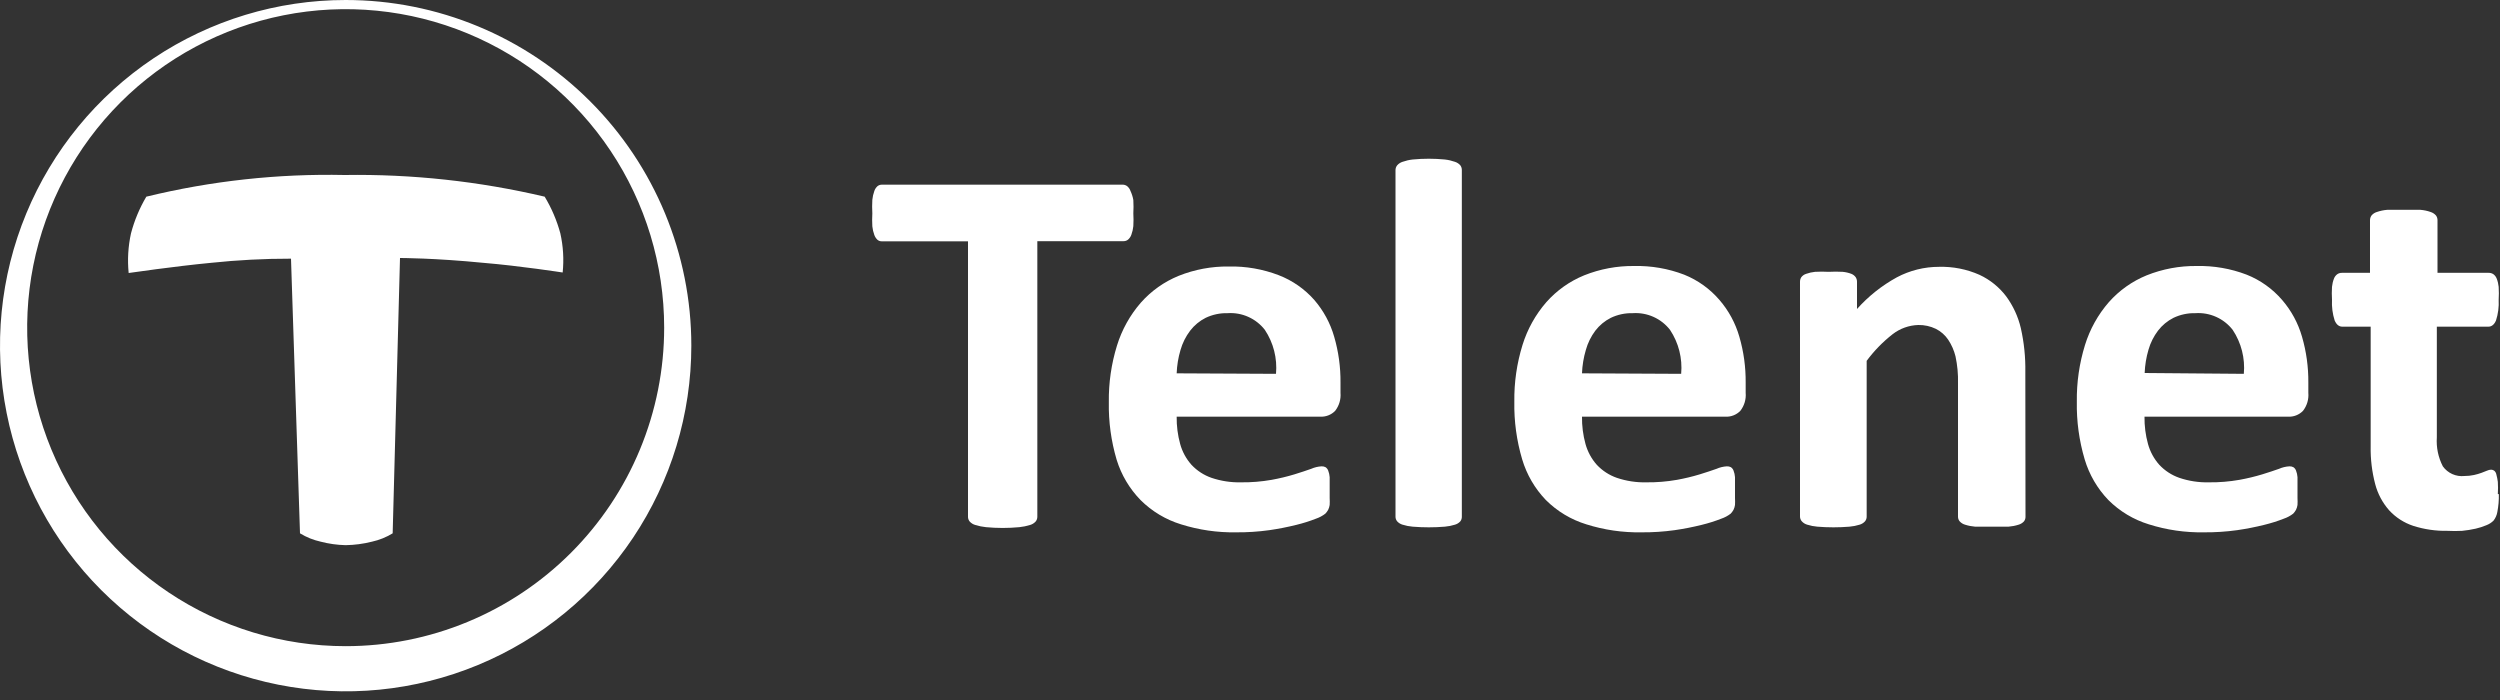 <?xml version="1.0" encoding="UTF-8"?> <svg xmlns="http://www.w3.org/2000/svg" width="150" height="42" viewBox="0 0 150 42" fill="none"><rect x="0" y="0" width="150" height="42" fill="#333333" stroke="none"/> <g clip-path="url(#clip0)"> <path d="M20.74 0C16.638 0 12.628 1.216 9.217 3.495C5.807 5.774 3.149 9.013 1.579 12.803C0.009 16.593 -0.402 20.763 0.399 24.786C1.199 28.809 3.174 32.505 6.075 35.405C8.975 38.306 12.671 40.281 16.694 41.081C20.717 41.882 24.887 41.471 28.677 39.901C32.467 38.331 35.706 35.673 37.985 32.263C40.264 28.852 41.48 24.842 41.48 20.74C41.48 15.239 39.295 9.964 35.405 6.075C31.516 2.185 26.241 0 20.74 0V0ZM20.74 38.77C16.96 38.77 13.266 37.649 10.123 35.549C6.98 33.45 4.531 30.465 3.085 26.973C1.638 23.481 1.26 19.639 1.997 15.932C2.735 12.225 4.555 8.82 7.227 6.147C9.9 3.475 13.305 1.655 17.012 0.917C20.719 0.18 24.561 0.558 28.053 2.005C31.545 3.451 34.53 5.9 36.629 9.043C38.729 12.186 39.85 15.88 39.85 19.66C39.85 22.17 39.356 24.654 38.395 26.973C37.435 29.292 36.027 31.398 34.253 33.173C32.478 34.947 30.372 36.355 28.053 37.315C25.735 38.276 23.25 38.77 20.74 38.77Z" fill="white"></path> <path d="M33.62 14C33.41 13.226 33.094 12.486 32.68 11.8C28.749 10.875 24.718 10.438 20.68 10.5C16.674 10.415 12.673 10.852 8.78 11.8C8.373 12.487 8.063 13.227 7.86 14C7.688 14.781 7.64 15.584 7.72 16.38C7.72 16.38 10.46 15.98 12.66 15.77C14.254 15.602 15.857 15.518 17.46 15.52L18 32C18.383 32.234 18.802 32.403 19.24 32.5C19.73 32.628 20.233 32.698 20.74 32.71C21.273 32.701 21.803 32.631 22.32 32.5C22.758 32.403 23.177 32.234 23.56 32L24 15.48C24 15.48 26.07 15.48 29 15.77C31.18 15.95 33.76 16.35 33.76 16.35C33.841 15.564 33.793 14.771 33.62 14Z" fill="white"></path> <path d="M68 12.79C68.015 13.05 68.015 13.31 68 13.57C67.982 13.748 67.941 13.922 67.88 14.09C67.84 14.202 67.771 14.302 67.68 14.38C67.606 14.439 67.514 14.471 67.42 14.47H62.24V31C62.242 31.105 62.207 31.208 62.14 31.29C62.049 31.391 61.931 31.463 61.8 31.5C61.591 31.564 61.377 31.608 61.16 31.63C60.495 31.693 59.825 31.693 59.16 31.63C58.943 31.608 58.728 31.564 58.52 31.5C58.389 31.463 58.271 31.391 58.18 31.29C58.113 31.208 58.077 31.105 58.08 31V14.48H52.92C52.822 14.484 52.726 14.452 52.65 14.39C52.565 14.31 52.499 14.21 52.46 14.1C52.398 13.932 52.358 13.758 52.34 13.58C52.325 13.32 52.325 13.06 52.34 12.8C52.324 12.53 52.324 12.26 52.34 11.99C52.357 11.809 52.398 11.631 52.46 11.46C52.497 11.348 52.563 11.249 52.65 11.17C52.727 11.109 52.822 11.078 52.92 11.08H67.37C67.464 11.081 67.555 11.113 67.63 11.17C67.722 11.246 67.792 11.347 67.83 11.46C67.91 11.632 67.967 11.813 68 12C68.015 12.27 68.015 12.54 68 12.81" fill="white"></path> <path d="M80.43 23.57C80.463 23.957 80.349 24.343 80.11 24.65C79.994 24.77 79.853 24.863 79.698 24.923C79.543 24.983 79.376 25.01 79.21 25H70.6C70.593 25.554 70.663 26.106 70.81 26.64C70.937 27.103 71.17 27.531 71.49 27.89C71.821 28.243 72.233 28.511 72.69 28.67C73.26 28.862 73.859 28.954 74.46 28.94C75.077 28.947 75.693 28.897 76.3 28.79C76.763 28.706 77.22 28.596 77.67 28.46C78.057 28.34 78.39 28.23 78.67 28.13C78.866 28.043 79.076 27.992 79.29 27.98C79.373 27.975 79.456 27.992 79.53 28.03C79.603 28.078 79.659 28.148 79.69 28.23C79.74 28.358 79.771 28.493 79.78 28.63C79.78 28.803 79.78 29.023 79.78 29.29C79.78 29.52 79.78 29.72 79.78 29.88C79.788 30.02 79.788 30.16 79.78 30.3C79.765 30.401 79.735 30.498 79.69 30.59C79.644 30.674 79.586 30.751 79.52 30.82C79.351 30.95 79.162 31.052 78.96 31.12C78.579 31.27 78.188 31.393 77.79 31.49C77.252 31.624 76.708 31.731 76.16 31.81C75.497 31.902 74.829 31.946 74.16 31.94C73.041 31.959 71.927 31.796 70.86 31.46C69.943 31.179 69.109 30.677 68.43 30C67.77 29.321 67.28 28.495 67 27.59C66.668 26.467 66.509 25.3 66.53 24.13C66.514 22.978 66.68 21.831 67.02 20.73C67.313 19.783 67.8 18.908 68.45 18.16C69.073 17.456 69.85 16.905 70.72 16.55C71.674 16.168 72.693 15.978 73.72 15.99C74.744 15.967 75.763 16.144 76.72 16.51C77.543 16.827 78.277 17.338 78.86 18C79.411 18.639 79.817 19.389 80.05 20.2C80.311 21.096 80.439 22.026 80.43 22.96V23.57ZM76.56 22.43C76.644 21.499 76.408 20.568 75.89 19.79C75.628 19.454 75.288 19.187 74.899 19.013C74.511 18.838 74.085 18.762 73.66 18.79C73.204 18.778 72.752 18.874 72.34 19.07C71.976 19.253 71.658 19.517 71.41 19.84C71.146 20.187 70.949 20.581 70.83 21C70.695 21.455 70.618 21.925 70.6 22.4L76.56 22.43Z" fill="white"></path> <path d="M87.71 31C87.714 31.101 87.682 31.2 87.62 31.28C87.534 31.375 87.423 31.444 87.3 31.48C87.102 31.542 86.897 31.583 86.69 31.6C86.048 31.653 85.402 31.653 84.76 31.6C84.553 31.583 84.348 31.543 84.15 31.48C84.027 31.444 83.916 31.375 83.83 31.28C83.764 31.201 83.729 31.102 83.73 31V10.21C83.729 10.105 83.764 10.002 83.83 9.92C83.915 9.822 84.026 9.749 84.15 9.71C84.347 9.64 84.552 9.593 84.76 9.57C85.402 9.508 86.048 9.508 86.69 9.57C86.898 9.593 87.103 9.64 87.3 9.71C87.424 9.75 87.534 9.822 87.62 9.92C87.681 10.004 87.713 10.106 87.71 10.21V31Z" fill="white"></path> <path d="M104.74 23.57C104.774 23.957 104.659 24.343 104.42 24.65C104.304 24.77 104.163 24.863 104.008 24.923C103.853 24.984 103.686 25.01 103.52 25H94.92C94.913 25.554 94.983 26.106 95.13 26.64C95.258 27.103 95.49 27.531 95.81 27.89C96.141 28.243 96.553 28.511 97.01 28.67C97.58 28.863 98.179 28.954 98.78 28.94C99.397 28.947 100.013 28.897 100.62 28.79C101.083 28.706 101.54 28.596 101.99 28.46C102.377 28.34 102.71 28.23 102.99 28.13C103.186 28.043 103.396 27.992 103.61 27.98C103.693 27.975 103.776 27.992 103.85 28.03C103.923 28.078 103.979 28.148 104.01 28.23C104.06 28.358 104.091 28.493 104.1 28.63C104.1 28.803 104.1 29.023 104.1 29.29C104.1 29.52 104.1 29.72 104.1 29.88C104.108 30.02 104.108 30.16 104.1 30.3C104.085 30.401 104.055 30.498 104.01 30.59C103.964 30.674 103.906 30.751 103.84 30.82C103.671 30.95 103.482 31.052 103.28 31.12C102.899 31.27 102.508 31.393 102.11 31.49C101.572 31.624 101.028 31.731 100.48 31.81C99.817 31.902 99.149 31.946 98.48 31.94C97.361 31.959 96.247 31.797 95.18 31.46C94.263 31.179 93.429 30.678 92.75 30C92.089 29.311 91.603 28.475 91.33 27.56C90.998 26.438 90.839 25.271 90.86 24.1C90.844 22.948 91.01 21.801 91.35 20.7C91.643 19.753 92.13 18.878 92.78 18.13C93.403 17.426 94.18 16.876 95.05 16.52C96.004 16.138 97.023 15.948 98.05 15.96C99.074 15.938 100.093 16.114 101.05 16.48C101.869 16.809 102.596 17.33 103.17 18C103.721 18.639 104.127 19.39 104.36 20.2C104.621 21.097 104.749 22.026 104.74 22.96V23.57ZM100.87 22.43C100.954 21.499 100.718 20.568 100.2 19.79C99.938 19.454 99.598 19.187 99.209 19.013C98.821 18.839 98.395 18.762 97.97 18.79C97.514 18.778 97.062 18.874 96.65 19.07C96.286 19.253 95.968 19.517 95.72 19.84C95.459 20.188 95.266 20.581 95.15 21C95.015 21.455 94.938 21.926 94.92 22.4L100.87 22.43Z" fill="white"></path> <path d="M121.53 31C121.534 31.101 121.502 31.2 121.44 31.28C121.354 31.375 121.243 31.444 121.12 31.48C120.922 31.544 120.717 31.584 120.51 31.6C120.25 31.6 119.917 31.6 119.51 31.6C119.103 31.6 118.77 31.6 118.51 31.6C118.303 31.584 118.098 31.544 117.9 31.48C117.777 31.444 117.666 31.375 117.58 31.28C117.514 31.201 117.479 31.102 117.48 31V23C117.495 22.456 117.444 21.912 117.33 21.38C117.242 21.024 117.093 20.686 116.89 20.38C116.703 20.103 116.448 19.879 116.15 19.73C115.823 19.572 115.463 19.493 115.1 19.5C114.541 19.516 114.002 19.708 113.56 20.05C112.97 20.511 112.446 21.049 112 21.65V31C112.001 31.102 111.966 31.201 111.9 31.28C111.814 31.375 111.703 31.444 111.58 31.48C111.382 31.542 111.177 31.583 110.97 31.6C110.328 31.653 109.682 31.653 109.04 31.6C108.833 31.583 108.628 31.543 108.43 31.48C108.307 31.444 108.196 31.375 108.11 31.28C108.041 31.203 108.002 31.104 108 31V16.91C107.998 16.811 108.026 16.713 108.08 16.63C108.154 16.535 108.255 16.465 108.37 16.43C108.541 16.369 108.719 16.329 108.9 16.31C109.173 16.294 109.447 16.294 109.72 16.31C110 16.294 110.28 16.294 110.56 16.31C110.738 16.326 110.913 16.366 111.08 16.43C111.184 16.47 111.274 16.54 111.34 16.63C111.394 16.713 111.422 16.811 111.42 16.91V18.54C112.103 17.775 112.911 17.133 113.81 16.64C114.589 16.226 115.458 16.009 116.34 16.01C117.176 15.987 118.006 16.151 118.77 16.49C119.4 16.783 119.95 17.226 120.37 17.78C120.789 18.351 121.089 19 121.25 19.69C121.444 20.553 121.535 21.436 121.52 22.32L121.53 31Z" fill="white"></path> <path d="M138.5 23.57C138.534 23.957 138.419 24.343 138.18 24.65C138.064 24.77 137.923 24.863 137.768 24.923C137.613 24.984 137.446 25.01 137.28 25H128.67C128.663 25.554 128.733 26.106 128.88 26.64C129.008 27.103 129.24 27.531 129.56 27.89C129.891 28.243 130.303 28.511 130.76 28.67C131.33 28.863 131.929 28.954 132.53 28.94C133.147 28.947 133.763 28.897 134.37 28.79C134.833 28.706 135.29 28.596 135.74 28.46C136.127 28.34 136.46 28.23 136.74 28.13C136.936 28.043 137.146 27.992 137.36 27.98C137.443 27.975 137.526 27.992 137.6 28.03C137.673 28.078 137.729 28.148 137.76 28.23C137.81 28.358 137.841 28.493 137.85 28.63C137.85 28.803 137.85 29.023 137.85 29.29C137.85 29.52 137.85 29.72 137.85 29.88C137.858 30.02 137.858 30.16 137.85 30.3C137.835 30.401 137.805 30.498 137.76 30.59C137.714 30.674 137.656 30.751 137.59 30.82C137.421 30.95 137.232 31.052 137.03 31.12C136.649 31.27 136.258 31.393 135.86 31.49C135.322 31.624 134.778 31.731 134.23 31.81C133.567 31.902 132.899 31.946 132.23 31.94C131.111 31.959 129.997 31.797 128.93 31.46C128.013 31.179 127.179 30.678 126.5 30C125.839 29.311 125.353 28.475 125.08 27.56C124.748 26.438 124.589 25.271 124.61 24.1C124.594 22.948 124.76 21.801 125.1 20.7C125.393 19.753 125.88 18.878 126.53 18.13C127.153 17.426 127.93 16.876 128.8 16.52C129.754 16.138 130.773 15.948 131.8 15.96C132.824 15.938 133.843 16.114 134.8 16.48C135.622 16.807 136.353 17.329 136.93 18C137.481 18.639 137.887 19.39 138.12 20.2C138.381 21.097 138.509 22.026 138.5 22.96V23.57ZM134.63 22.43C134.714 21.499 134.478 20.568 133.96 19.79C133.698 19.454 133.358 19.187 132.969 19.013C132.581 18.839 132.155 18.762 131.73 18.79C131.274 18.778 130.822 18.874 130.41 19.07C130.046 19.253 129.728 19.517 129.48 19.84C129.222 20.182 129.028 20.568 128.91 20.98C128.775 21.435 128.698 21.906 128.68 22.38L134.63 22.43Z" fill="white"></path> <path d="M149.93 29.65C149.939 30.009 149.908 30.368 149.84 30.72C149.808 30.91 149.729 31.088 149.61 31.24C149.49 31.357 149.347 31.449 149.19 31.51C148.98 31.599 148.762 31.669 148.54 31.72C148.273 31.78 148.002 31.823 147.73 31.85C147.437 31.866 147.143 31.866 146.85 31.85C146.152 31.864 145.455 31.763 144.79 31.55C144.239 31.367 143.743 31.047 143.35 30.62C142.95 30.166 142.662 29.625 142.51 29.04C142.318 28.306 142.227 27.549 142.24 26.79V19.6H140.54C140.34 19.6 140.187 19.477 140.08 19.23C139.952 18.83 139.898 18.41 139.92 17.99C139.904 17.73 139.904 17.47 139.92 17.21C139.937 17.038 139.977 16.87 140.04 16.71C140.08 16.606 140.15 16.516 140.24 16.45C140.323 16.395 140.421 16.367 140.52 16.37H142.2V13.22C142.199 13.116 142.23 13.015 142.29 12.93C142.374 12.83 142.485 12.757 142.61 12.72C142.81 12.651 143.019 12.607 143.23 12.59C143.49 12.59 143.823 12.59 144.23 12.59C144.637 12.59 144.97 12.59 145.23 12.59C145.438 12.607 145.643 12.65 145.84 12.72C145.964 12.76 146.074 12.832 146.16 12.93C146.221 13.014 146.253 13.116 146.25 13.22V16.37H149.32C149.419 16.368 149.517 16.395 149.6 16.45C149.69 16.516 149.76 16.606 149.8 16.71C149.863 16.87 149.903 17.039 149.92 17.21C149.936 17.47 149.936 17.73 149.92 17.99C149.942 18.41 149.888 18.83 149.76 19.23C149.653 19.477 149.5 19.6 149.3 19.6H146.21V26.24C146.169 26.842 146.294 27.444 146.57 27.98C146.716 28.183 146.913 28.344 147.141 28.446C147.37 28.548 147.621 28.587 147.87 28.56C148.062 28.561 148.253 28.54 148.44 28.5C148.593 28.467 148.743 28.423 148.89 28.37L149.22 28.24C149.299 28.203 149.384 28.183 149.47 28.18C149.535 28.183 149.597 28.203 149.65 28.24C149.717 28.296 149.763 28.374 149.78 28.46C149.82 28.608 149.85 28.758 149.87 28.91C149.886 29.153 149.886 29.397 149.87 29.64" fill="white"></path> </g> <defs> <clipPath id="clip0"> <rect width="150" height="41.48" fill="white"></rect> </clipPath> </defs> </svg> 